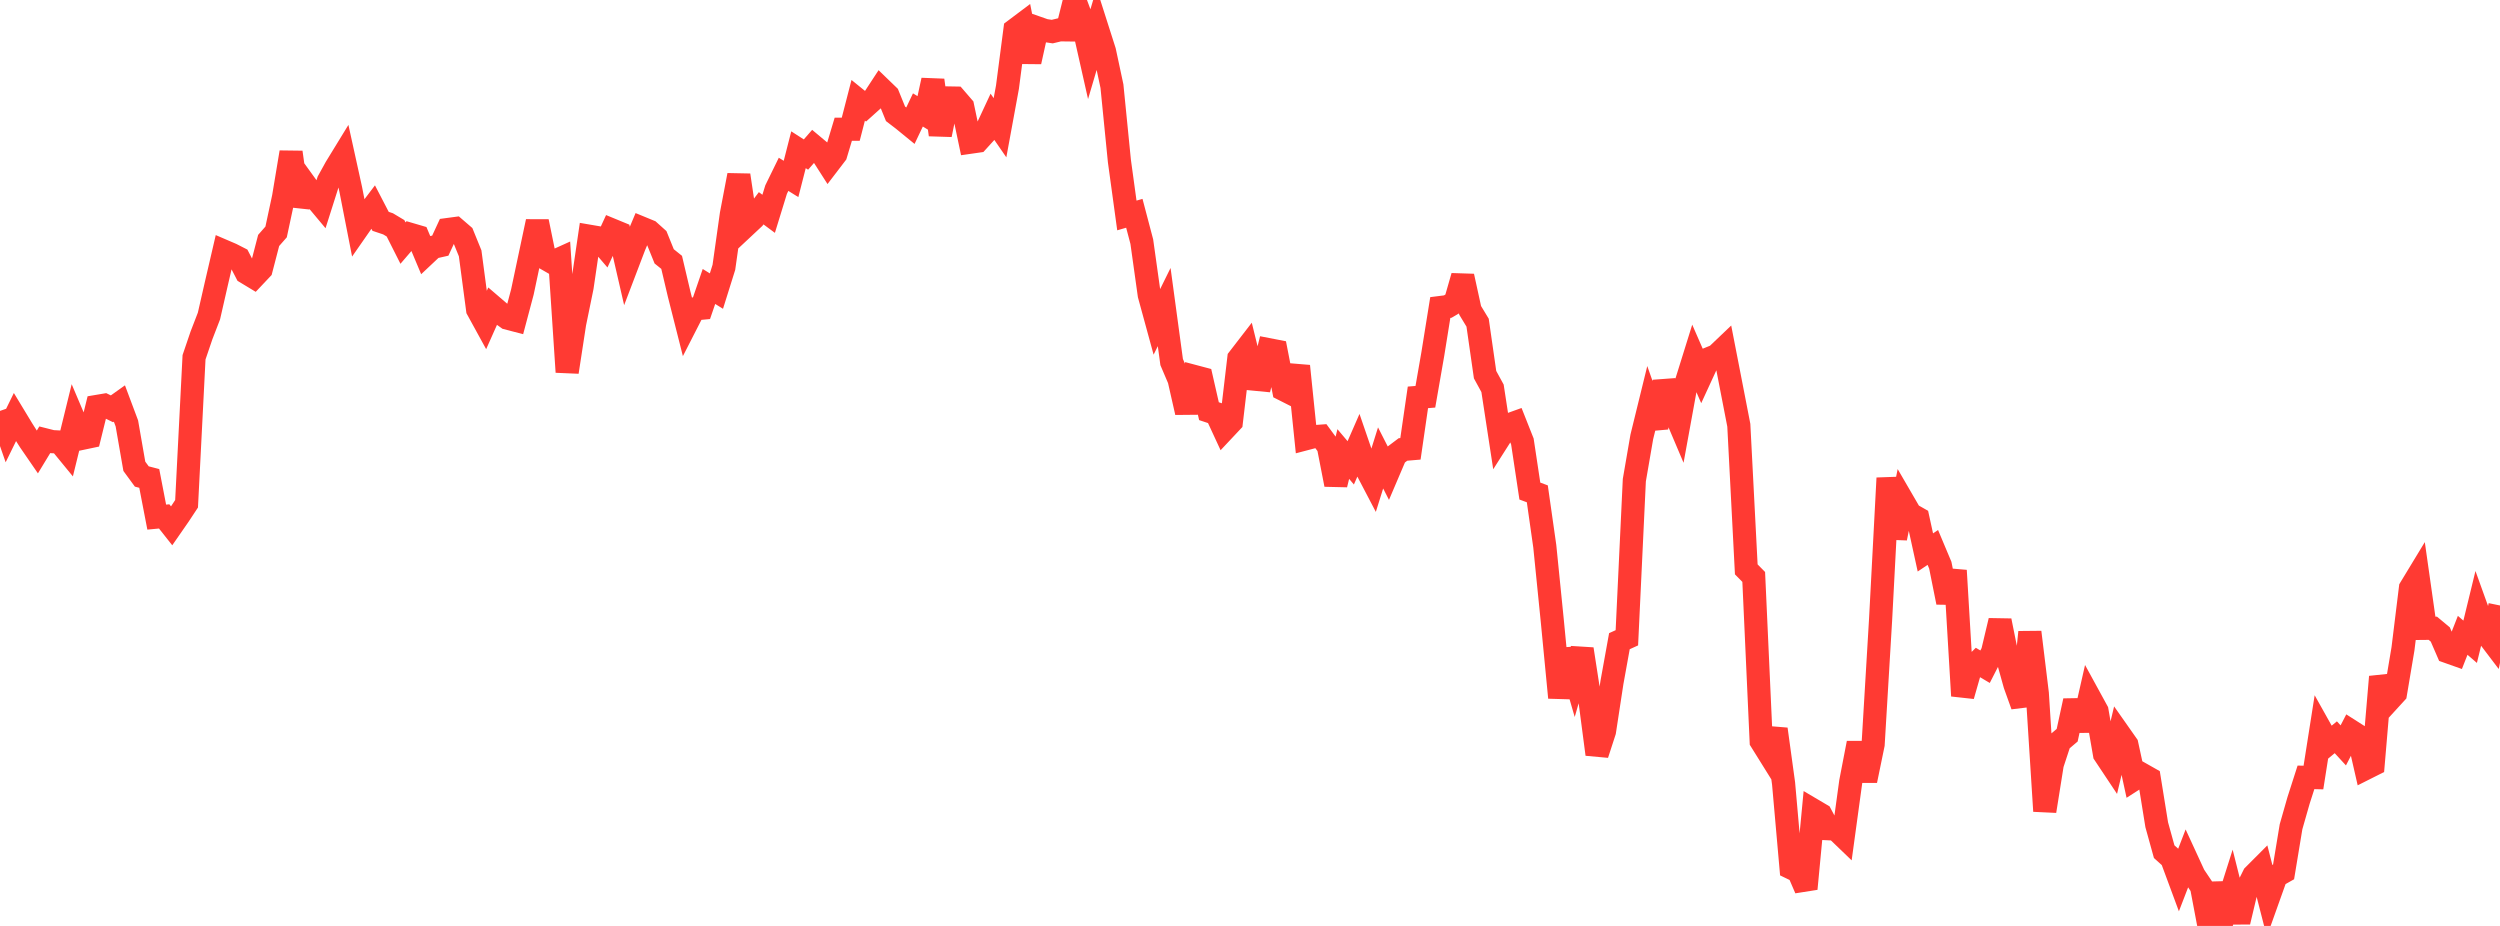 <?xml version="1.0" standalone="no"?>
<!DOCTYPE svg PUBLIC "-//W3C//DTD SVG 1.1//EN" "http://www.w3.org/Graphics/SVG/1.1/DTD/svg11.dtd">

<svg width="135" height="50" viewBox="0 0 135 50" preserveAspectRatio="none" 
  xmlns="http://www.w3.org/2000/svg"
  xmlns:xlink="http://www.w3.org/1999/xlink">


<polyline points="0.0, 22.189 0.403, 23.345 0.806, 22.524 1.209, 23.19 1.612, 23.825 2.015, 24.411 2.418, 23.747 2.821, 23.849 3.224, 23.87 3.627, 24.362 4.03, 22.72 4.433, 23.669 4.836, 23.584 5.239, 21.947 5.642, 21.879 6.045, 22.076 6.448, 21.789 6.851, 22.865 7.254, 25.18 7.657, 25.73 8.06, 25.835 8.463, 27.924 8.866, 27.886 9.269, 28.396 9.672, 27.815 10.075, 27.204 10.478, 19.293 10.881, 18.108 11.284, 17.064 11.687, 15.299 12.09, 13.564 12.493, 13.737 12.896, 13.943 13.299, 14.721 13.701, 14.964 14.104, 14.537 14.507, 12.984 14.91, 12.525 15.313, 10.642 15.716, 8.224 16.119, 11.096 16.522, 10.011 16.925, 10.568 17.328, 11.05 17.731, 9.782 18.134, 9.052 18.537, 8.394 18.94, 10.226 19.343, 12.286 19.746, 11.707 20.149, 11.175 20.552, 11.952 20.955, 12.087 21.358, 12.328 21.761, 13.127 22.164, 12.658 22.567, 12.776 22.97, 13.735 23.373, 13.356 23.776, 13.265 24.179, 12.395 24.582, 12.341 24.985, 12.688 25.388, 13.679 25.791, 16.714 26.194, 17.449 26.597, 16.544 27.0, 16.89 27.403, 17.179 27.806, 17.284 28.209, 15.767 28.612, 13.864 29.015, 11.964 29.418, 13.933 29.821, 14.165 30.224, 13.983 30.627, 20.089 31.03, 17.468 31.433, 15.501 31.836, 12.759 32.239, 12.828 32.642, 13.297 33.045, 12.42 33.448, 12.586 33.851, 14.336 34.254, 13.278 34.657, 12.32 35.06, 12.486 35.463, 12.848 35.866, 13.843 36.269, 14.167 36.672, 15.877 37.075, 17.47 37.478, 16.682 37.881, 16.644 38.284, 15.469 38.687, 15.719 39.09, 14.434 39.493, 11.576 39.896, 9.461 40.299, 12.156 40.701, 11.78 41.104, 11.247 41.507, 11.546 41.91, 10.237 42.313, 9.413 42.716, 9.663 43.119, 8.087 43.522, 8.346 43.925, 7.884 44.328, 8.221 44.731, 8.85 45.134, 8.323 45.537, 6.979 45.94, 6.978 46.343, 5.416 46.746, 5.743 47.149, 5.381 47.552, 4.765 47.955, 5.154 48.358, 6.146 48.761, 6.455 49.164, 6.784 49.567, 5.937 49.97, 6.184 50.373, 4.332 50.776, 7.276 51.179, 5.289 51.582, 5.296 51.985, 5.763 52.388, 7.68 52.791, 7.622 53.194, 7.178 53.597, 6.313 54.0, 6.898 54.403, 4.705 54.806, 1.615 55.209, 1.312 55.612, 3.334 56.015, 1.504 56.418, 1.645 56.821, 1.706 57.224, 1.609 57.627, 1.614 58.03, 0.0 58.433, 1.08 58.836, 2.868 59.239, 1.503 59.642, 2.765 60.045, 4.652 60.448, 8.697 60.851, 11.635 61.254, 11.518 61.657, 13.048 62.06, 15.923 62.463, 17.398 62.866, 16.581 63.269, 19.551 63.672, 20.496 64.075, 22.27 64.478, 20.327 64.881, 20.434 65.284, 22.204 65.687, 22.338 66.09, 23.209 66.493, 22.78 66.896, 19.357 67.299, 18.835 67.701, 20.471 68.104, 20.51 68.507, 18.883 68.91, 18.961 69.313, 21.034 69.716, 21.238 70.119, 19.769 70.522, 23.689 70.925, 23.583 71.328, 23.553 71.731, 24.1 72.134, 26.167 72.537, 24.517 72.94, 24.994 73.343, 24.072 73.746, 25.246 74.149, 26.016 74.552, 24.728 74.955, 25.519 75.358, 24.574 75.761, 24.271 76.164, 24.237 76.567, 21.458 76.97, 21.425 77.373, 19.111 77.776, 16.606 78.179, 16.555 78.582, 16.319 78.985, 14.916 79.388, 16.759 79.791, 17.424 80.194, 20.232 80.597, 20.969 81.0, 23.602 81.403, 22.969 81.806, 22.824 82.209, 23.842 82.612, 26.517 83.015, 26.667 83.418, 29.496 83.821, 33.498 84.224, 37.67 84.627, 35.076 85.03, 36.462 85.433, 35.052 85.836, 37.658 86.239, 40.731 86.642, 39.491 87.045, 36.853 87.448, 34.624 87.851, 34.441 88.254, 25.929 88.657, 23.593 89.06, 21.951 89.463, 23.094 89.866, 20.606 90.269, 21.873 90.672, 22.823 91.075, 20.611 91.478, 19.319 91.881, 20.243 92.284, 19.367 92.687, 19.202 93.09, 18.818 93.493, 20.887 93.896, 22.963 94.299, 30.746 94.701, 31.155 95.104, 40.025 95.507, 40.672 95.91, 39.375 96.313, 42.305 96.716, 46.862 97.119, 47.057 97.522, 47.992 97.925, 43.755 98.328, 43.993 98.731, 44.751 99.134, 44.77 99.537, 45.157 99.94, 42.213 100.343, 40.126 100.746, 42.154 101.149, 40.196 101.552, 33.456 101.955, 25.817 102.358, 29.061 102.761, 27.067 103.164, 27.761 103.567, 27.99 103.97, 29.832 104.373, 29.562 104.776, 30.521 105.179, 32.528 105.582, 30.808 105.985, 37.574 106.388, 36.164 106.791, 35.764 107.194, 36.003 107.597, 35.215 108.0, 33.518 108.403, 35.525 108.806, 36.969 109.209, 38.094 109.612, 34.138 110.015, 37.446 110.418, 43.799 110.821, 41.271 111.224, 40.044 111.627, 39.702 112.03, 37.844 112.433, 39.432 112.836, 37.658 113.239, 38.395 113.642, 40.723 114.045, 41.329 114.448, 39.64 114.851, 40.214 115.254, 42.069 115.657, 41.81 116.06, 42.038 116.463, 44.536 116.866, 45.99 117.269, 46.354 117.672, 47.442 118.075, 46.395 118.478, 47.27 118.881, 47.871 119.284, 50.0 119.687, 47.719 120.09, 49.444 120.493, 48.172 120.896, 49.779 121.299, 48.083 121.701, 47.273 122.104, 46.869 122.507, 48.441 122.91, 47.311 123.313, 47.083 123.716, 44.645 124.119, 43.233 124.522, 41.977 124.925, 41.987 125.328, 39.425 125.731, 40.145 126.134, 39.812 126.537, 40.251 126.94, 39.471 127.343, 39.728 127.746, 41.491 128.149, 41.288 128.552, 36.549 128.955, 37.872 129.358, 37.431 129.761, 35.035 130.164, 31.757 130.567, 31.093 130.97, 33.93 131.373, 33.926 131.776, 34.262 132.179, 35.192 132.582, 35.335 132.985, 34.307 133.388, 34.656 133.791, 33.001 134.194, 34.121 134.597, 34.652 135.0, 32.696" fill="none" stroke="#ff3a33" stroke-width="1.25"/>

</svg>